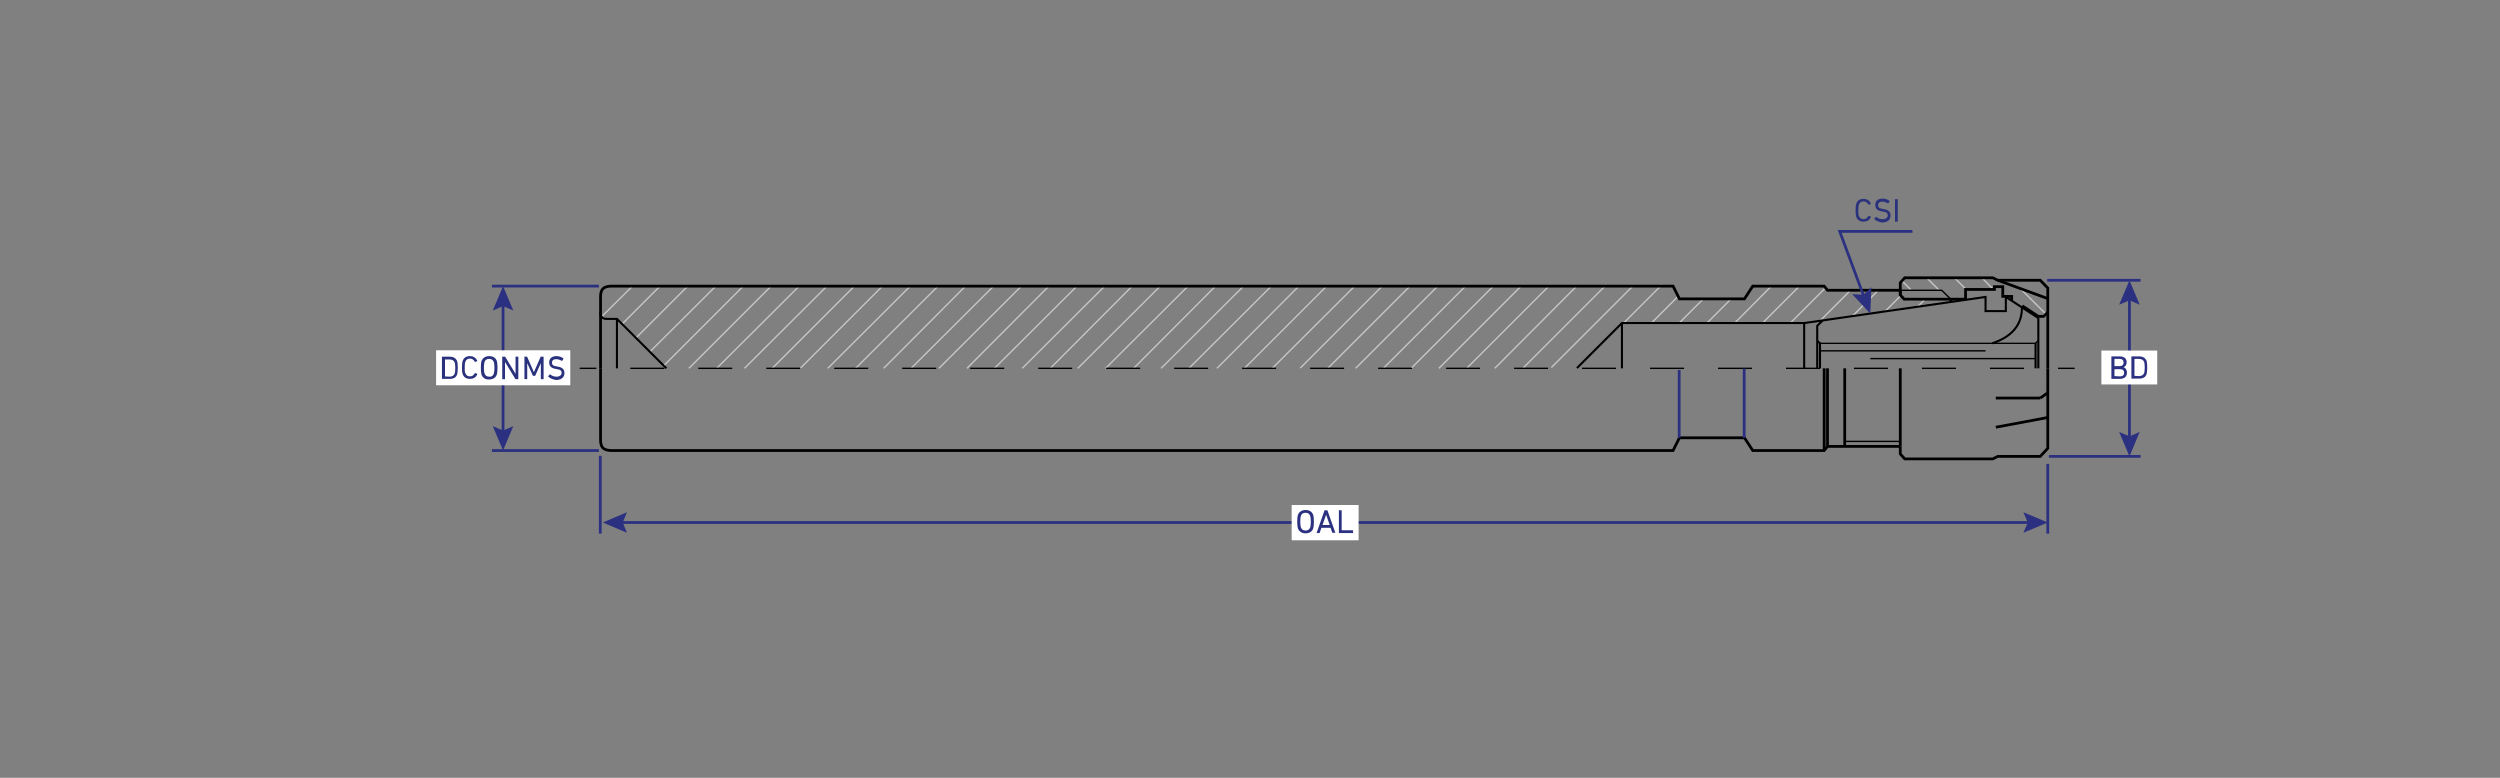 <?xml version="1.0" encoding="utf-8"?>
<!-- Generator: Adobe Illustrator 26.4.1, SVG Export Plug-In . SVG Version: 6.00 Build 0)  -->
<svg version="1.1" id="Слой_1" xmlns="http://www.w3.org/2000/svg" xmlns:xlink="http://www.w3.org/1999/xlink" x="0px" y="0px"
	 viewBox="0 0 900 280" style="enable-background:new 0 0 900 280;" xml:space="preserve">
<rect x="0" y="0" width="900" height="280" fill="#808080" stroke="none"/>
<style type="text/css">
	.st0{fill:#C6C6C6;stroke:#C6C6C6;stroke-width:0.5;stroke-miterlimit:10;}
	.st1{fill:none;stroke:#FFED00;stroke-miterlimit:10;}
	.st2{fill:none;stroke:#000000;stroke-width:0.5;stroke-miterlimit:10;}
	.st3{fill:none;stroke:#000000;stroke-width:0.5;stroke-miterlimit:10;stroke-dasharray:12.237,12.237;}
	.st4{fill:none;stroke:#000000;stroke-miterlimit:10;}
	.st5{fill:none;stroke:#000000;stroke-width:0.75;stroke-miterlimit:10;}
	.st6{fill:none;stroke:#2B3180;stroke-miterlimit:10;}
	.st7{fill:#2B3180;}
	.st8{fill:#2A327E;}
	.st9{fill:#FFFFFF;}
</style>
<line class="st0" x1="687.9" y1="104.3" x2="684.7" y2="101.1"/>
<line class="st0" x1="697.9" y1="104.3" x2="693.5" y2="99.9"/>
<line class="st0" x1="707.9" y1="104.3" x2="703.6" y2="100"/>
<line class="st0" x1="717.6" y1="104.2" x2="713.4" y2="99.9"/>
<line class="st0" x1="736.6" y1="113.1" x2="727.2" y2="103.8"/>
<line class="st0" x1="216.9" y1="113.7" x2="227.7" y2="103"/>
<line class="st0" x1="224" y1="116.6" x2="237.9" y2="102.7"/>
<line class="st0" x1="229" y1="121.6" x2="247.7" y2="102.9"/>
<line class="st0" x1="233.9" y1="126.7" x2="257.8" y2="102.9"/>
<line class="st0" x1="239" y1="131.6" x2="267.8" y2="102.8"/>
<line class="st0" x1="248" y1="132.6" x2="277.7" y2="102.9"/>
<line class="st0" x1="258" y1="132.6" x2="287.8" y2="102.9"/>
<line class="st0" x1="268" y1="132.6" x2="297.9" y2="102.8"/>
<line class="st0" x1="278" y1="132.6" x2="307.7" y2="102.9"/>
<line class="st0" x1="288.1" y1="132.6" x2="317.8" y2="102.9"/>
<line class="st0" x1="298" y1="132.6" x2="327.9" y2="102.8"/>
<line class="st0" x1="308" y1="132.6" x2="337.8" y2="102.9"/>
<line class="st0" x1="318.1" y1="132.6" x2="347.8" y2="102.8"/>
<line class="st0" x1="328" y1="132.6" x2="357.9" y2="102.8"/>
<line class="st0" x1="338" y1="132.6" x2="367.8" y2="102.9"/>
<line class="st0" x1="348.1" y1="132.6" x2="377.8" y2="102.8"/>
<line class="st0" x1="358" y1="132.6" x2="387.9" y2="102.8"/>
<line class="st0" x1="368" y1="132.6" x2="397.8" y2="102.9"/>
<line class="st0" x1="378.1" y1="132.6" x2="407.8" y2="102.8"/>
<line class="st0" x1="388" y1="132.6" x2="417.9" y2="102.8"/>
<line class="st0" x1="398" y1="132.6" x2="427.8" y2="102.9"/>
<line class="st0" x1="408.1" y1="132.6" x2="437.8" y2="102.8"/>
<line class="st0" x1="418" y1="132.6" x2="447.9" y2="102.8"/>
<line class="st0" x1="428" y1="132.6" x2="457.8" y2="102.9"/>
<line class="st0" x1="438.1" y1="132.6" x2="467.8" y2="102.8"/>
<line class="st0" x1="448" y1="132.6" x2="477.9" y2="102.7"/>
<line class="st0" x1="458" y1="132.6" x2="487.8" y2="102.9"/>
<line class="st0" x1="468.1" y1="132.5" x2="497.8" y2="102.8"/>
<line class="st0" x1="478" y1="132.6" x2="507.9" y2="102.7"/>
<line class="st0" x1="488" y1="132.6" x2="517.8" y2="102.8"/>
<line class="st0" x1="498.1" y1="132.5" x2="527.8" y2="102.8"/>
<line class="st0" x1="508" y1="132.6" x2="537.9" y2="102.7"/>
<line class="st0" x1="518" y1="132.6" x2="547.8" y2="102.8"/>
<line class="st0" x1="528.1" y1="132.5" x2="557.8" y2="102.8"/>
<line class="st0" x1="538.1" y1="132.6" x2="567.9" y2="102.7"/>
<line class="st0" x1="548.4" y1="132.4" x2="578.2" y2="102.6"/>
<line class="st0" x1="558.5" y1="132.3" x2="588.2" y2="102.6"/>
<line class="st0" x1="584.4" y1="116.4" x2="598.3" y2="102.5"/>
<line class="st0" x1="594.5" y1="116.3" x2="604.1" y2="106.7"/>
<line class="st0" x1="604.5" y1="116.3" x2="613.2" y2="107.6"/>
<line class="st0" x1="614.3" y1="116.5" x2="623.2" y2="107.6"/>
<line class="st0" x1="624.3" y1="116.5" x2="637.9" y2="102.8"/>
<line class="st0" x1="634.5" y1="116.3" x2="647.9" y2="102.9"/>
<line class="st0" x1="644.4" y1="116.4" x2="657.1" y2="103.7"/>
<line class="st0" x1="655.2" y1="115.5" x2="666.3" y2="104.4"/>
<line class="st0" x1="666.7" y1="114" x2="676.2" y2="104.5"/>
<line class="st0" x1="678.5" y1="112.2" x2="684.3" y2="106.4"/>
<line class="st0" x1="690.3" y1="110.4" x2="693.2" y2="107.6"/>
<path class="st1" d="M2218.5-412.7"/>
<path class="st1" d="M2194-427.7"/>
<g>
	<g>
		<g>
			<line class="st2" x1="208.7" y1="132.6" x2="214.7" y2="132.6"/>
			<line class="st3" x1="226.9" y1="132.6" x2="734.7" y2="132.6"/>
			<line class="st2" x1="740.9" y1="132.6" x2="746.9" y2="132.6"/>
		</g>
	</g>
	<path class="st4" d="M684.1,104.5h-26.2l-1.2-1.5H631l-3,4.6h-23.4l-2.3-4.6c0,0-212.5,0-212.5,0l-169.4,0c-3.3,0-4.2,1.2-4.2,3.9
		v25.7"/>
	<polyline class="st4" points="737.2,132.6 737.2,161.4 734.5,164.3 719.2,164.3 717.4,165.2 685.7,165.2 684.1,163.4 684.1,160.7 	
		"/>
	<path class="st4" d="M389.7,162.2"/>
	<path class="st4" d="M684.1,160.7h-26.2l-1.2,1.5H631l-3-4.6h-23.4l-2.3,4.6c0,0-99.6,0-212.5,0c-94,0-169.4,0-169.4,0
		c-3.3,0-4.2-1.2-4.2-3.9v-25.7"/>
	<line class="st4" x1="684.1" y1="104.5" x2="684.1" y2="106.2"/>
	<polyline class="st4" points="707.6,107.7 685.5,107.7 684.1,106.2 684.1,104.5 684.1,101.8 685.7,100 717.4,100 719.2,100.9 
		734.5,100.9 737.2,103.7 737.2,132.6 	"/>
	<polyline class="st4" points="724.2,108.3 724.2,106.7 721,106.7 721,103.2 718,103.2 718,104.2 707.6,104.2 707.6,108 	"/>
	<line class="st5" x1="733.8" y1="114.5" x2="733.8" y2="132.6"/>
	<polyline class="st4" points="737.2,112.4 735.7,113.9 733.8,113.9 728,110.1 	"/>
	<line class="st4" x1="719.2" y1="100.9" x2="737.2" y2="107.5"/>
	<polyline class="st5" points="654.2,132.6 654.2,117.3 656.2,115.3 	"/>
	<polyline class="st5" points="655.2,132.6 655.2,123.6 654.2,122.7 	"/>
	<polyline class="st2" points="733.8,122.6 732.8,123.6 655.2,123.6 	"/>
	<line class="st5" x1="732.8" y1="123.6" x2="732.8" y2="132.6"/>
	<line class="st2" x1="655.2" y1="126.3" x2="714.8" y2="126.3"/>
	<line class="st2" x1="732.8" y1="129.1" x2="673.3" y2="129.1"/>
	<line class="st4" x1="656.7" y1="162.2" x2="656.7" y2="132.6"/>
	<line class="st4" x1="657.9" y1="160.7" x2="657.9" y2="132.6"/>
	<line class="st4" x1="684.1" y1="160.7" x2="684.1" y2="132.6"/>
	<line class="st4" x1="718.5" y1="153.8" x2="737.2" y2="150.3"/>
	<line class="st4" x1="737.2" y1="141.4" x2="734.5" y2="143.3"/>
	<line class="st4" x1="734.5" y1="143.3" x2="718.5" y2="143.3"/>
	<polyline class="st2" points="702.3,107.7 699,104.5 684.1,104.5 	"/>
	<line class="st4" x1="702.3" y1="107.7" x2="702.3" y2="108.7"/>
	<line class="st5" x1="649.5" y1="116.3" x2="649.5" y2="132.6"/>
	<path class="st5" d="M717.2,123.6c6.8-2.3,10.9-6.4,10.7-13.4"/>
	<polyline class="st5" points="567.7,132.5 583.9,116.3 649.5,116.3 714.8,106.9 714.8,112 722.1,112 722.1,106.7 722.1,106.9 
		733.8,114.5 	"/>
	<line class="st5" x1="583.9" y1="132.6" x2="583.9" y2="116.3"/>
	<line class="st5" x1="222.1" y1="114.8" x2="222.1" y2="132.6"/>
	<path class="st5" d="M216.1,112.4c0,1.8,0.8,2.4,2.5,2.4h3.5l17.8,17.8"/>
	<line class="st2" x1="684.1" y1="158.9" x2="664.1" y2="158.9"/>
	<line class="st4" x1="664.1" y1="132.6" x2="664.1" y2="160.7"/>
</g>
<g>
	<g>
		<line class="st6" x1="222.9" y1="188.1" x2="731.3" y2="188.1"/>
		<g>
			<polygon class="st7" points="225.7,191.8 224.2,188.1 225.7,184.4 217,188.1 			"/>
		</g>
		<g>
			<polygon class="st7" points="728.4,191.8 730,188.1 728.4,184.4 737.2,188.1 			"/>
		</g>
	</g>
</g>
<line class="st6" x1="216.1" y1="164.1" x2="216.1" y2="192.1"/>
<line class="st6" x1="737.2" y1="167" x2="737.2" y2="192.1"/>
<g>
	<g>
		<line class="st6" x1="766.6" y1="106.9" x2="766.6" y2="158.3"/>
		<g>
			<polygon class="st7" points="762.9,109.7 766.6,108.1 770.3,109.7 766.6,100.9 			"/>
		</g>
		<g>
			<polygon class="st7" points="762.9,155.5 766.6,157.1 770.3,155.5 766.6,164.3 			"/>
		</g>
	</g>
</g>
<line class="st6" x1="737" y1="100.9" x2="770.6" y2="100.9"/>
<line class="st6" x1="737.6" y1="164.3" x2="770.6" y2="164.3"/>
<g>
	<g>
		<polyline class="st6" points="688.5,83.3 662.3,83.3 671.2,107.3 		"/>
		<g>
			<polygon class="st7" points="666.8,105.9 670.8,106.1 673.7,103.4 673.3,112.9 			"/>
		</g>
	</g>
</g>
<g>
	<path class="st8" d="M668,75.8c0-1.1,0.1-1.9,0.2-2.3c0.4-1.3,1.3-1.9,2.7-1.9c1.2,0,2.1,0.6,2.6,1.6c0,0.1,0,0.1,0,0.2l-0.7,0.3
		c-0.1,0-0.1,0-0.2-0.1c-0.4-0.7-0.9-1.1-1.7-1.1c-0.9,0-1.4,0.4-1.7,1.2c-0.1,0.3-0.2,1-0.2,2s0,1.7,0.2,2c0.3,0.8,0.8,1.2,1.7,1.2
		c0.8,0,1.3-0.4,1.7-1.1c0-0.1,0.1-0.1,0.2-0.1l0.7,0.3c0.1,0,0.1,0.1,0,0.2c-0.5,1.1-1.4,1.6-2.6,1.6c-1.4,0-2.3-0.6-2.7-1.9
		C668.1,77.6,668,76.8,668,75.8z"/>
	<path class="st8" d="M674.8,78.9c-0.1-0.1-0.1-0.1,0-0.2l0.5-0.6c0-0.1,0.1-0.1,0.2,0c0.7,0.6,1.5,0.8,2.3,0.8
		c1.1,0,1.8-0.6,1.8-1.4c0-0.7-0.5-1.2-1.7-1.3l-0.4-0.1c-1.6-0.2-2.4-1-2.4-2.3c0-0.7,0.2-1.3,0.7-1.7c0.5-0.4,1.1-0.6,1.9-0.6
		c1,0,1.8,0.3,2.5,0.8c0.1,0,0.1,0.1,0,0.2l-0.4,0.7c0,0.1-0.1,0.1-0.2,0c-0.7-0.4-1.3-0.6-2-0.6c-1,0-1.5,0.5-1.5,1.3
		c0,0.7,0.5,1.2,1.7,1.3l0.4,0.1c1.6,0.2,2.4,1,2.4,2.3c0,1.5-1.1,2.5-3,2.5C676.6,80,675.4,79.5,674.8,78.9z"/>
	<path class="st8" d="M682.2,71.8c0-0.1,0-0.1,0.1-0.1h0.8c0.1,0,0.1,0,0.1,0.1v7.9c0,0.1,0,0.1-0.1,0.1h-0.8c-0.1,0-0.1,0-0.1-0.1
		V71.8z"/>
</g>
<g>
	<g>
		<line class="st6" x1="181.1" y1="108.9" x2="181.1" y2="156.2"/>
		<g>
			<polygon class="st7" points="177.4,111.8 181.1,110.2 184.8,111.8 181.1,103 			"/>
		</g>
		<g>
			<polygon class="st7" points="177.4,153.4 181.1,155 184.8,153.4 181.1,162.2 			"/>
		</g>
	</g>
</g>
<line class="st6" x1="177.1" y1="103" x2="215.6" y2="103"/>
<line class="st6" x1="177.1" y1="162.2" x2="215.6" y2="162.2"/>
<line class="st6" x1="604.5" y1="157.6" x2="604.5" y2="133.2"/>
<line class="st6" x1="627.9" y1="157.6" x2="627.9" y2="132.7"/>
<g>
	<rect x="756.5" y="126.2" class="st9" width="20.1" height="12.2"/>
	<g>
		<path class="st7" d="M760.1,128.4c0-0.1,0-0.1,0.1-0.1h2.9c1.6,0,2.5,0.8,2.5,2.1c0,0.9-0.4,1.5-1.1,1.8v0
			c0.6,0.2,1.2,0.9,1.2,1.9c0,1.5-0.9,2.3-2.7,2.3h-2.8c-0.1,0-0.1,0-0.1-0.1V128.4z M763.1,131.8c0.9,0,1.4-0.5,1.4-1.3
			c0-0.8-0.5-1.3-1.4-1.3h-1.8c0,0-0.1,0-0.1,0.1v2.4c0,0,0,0.1,0.1,0.1H763.1z M761.2,135.4C761.2,135.4,761.2,135.4,761.2,135.4
			l2,0.1c1,0,1.5-0.5,1.5-1.3c0-0.8-0.5-1.3-1.5-1.3h-1.9c0,0-0.1,0-0.1,0.1V135.4z"/>
		<path class="st7" d="M767.3,128.4c0-0.1,0-0.1,0.1-0.1h2.7c1.4,0,2.3,0.6,2.7,1.7c0.1,0.4,0.2,1.2,0.2,2.3c0,1.1-0.1,1.9-0.2,2.3
			c-0.4,1.2-1.3,1.7-2.7,1.7h-2.7c-0.1,0-0.1,0-0.1-0.1V128.4z M768.4,135.3C768.4,135.4,768.4,135.4,768.4,135.3l1.6,0.1
			c1,0,1.6-0.4,1.9-1.1c0.1-0.3,0.2-1,0.2-2c0-1-0.1-1.7-0.2-2c-0.3-0.7-0.9-1.1-1.9-1.1h-1.5c0,0-0.1,0-0.1,0.1V135.3z"/>
	</g>
</g>
<g>
	<rect x="465" y="181.8" class="st9" width="24.1" height="12.7"/>
	<g>
		<path class="st7" d="M467.2,190.1c-0.1-0.4-0.2-1.2-0.2-2.3s0.1-1.9,0.2-2.3c0.4-1.2,1.4-1.9,2.8-1.9c1.4,0,2.4,0.6,2.8,1.9
			c0.1,0.4,0.2,1.2,0.2,2.3s-0.1,1.9-0.2,2.3c-0.4,1.3-1.4,1.9-2.8,1.9C468.6,192,467.6,191.3,467.2,190.1z M471.7,189.8
			c0.1-0.4,0.2-1,0.2-2c0-1-0.1-1.6-0.2-2c-0.3-0.8-0.8-1.2-1.7-1.2c-0.9,0-1.5,0.4-1.7,1.2c-0.1,0.4-0.2,1-0.2,2c0,1,0.1,1.6,0.2,2
			c0.3,0.8,0.8,1.2,1.7,1.2C470.9,191,471.4,190.6,471.7,189.8z"/>
		<path class="st7" d="M476.8,183.8c0-0.1,0.1-0.1,0.1-0.1h0.8c0.1,0,0.1,0,0.2,0.1l2.8,7.9c0,0.1,0,0.1-0.1,0.1h-0.8
			c-0.1,0-0.1,0-0.2-0.1L479,190h-3.3l-0.6,1.8c0,0.1-0.1,0.1-0.2,0.1h-0.8c-0.1,0-0.1,0-0.1-0.1L476.8,183.8z M476.1,189h2.6
			l-1.3-3.7h0L476.1,189z"/>
		<path class="st7" d="M482,183.8c0-0.1,0-0.1,0.1-0.1h0.8c0.1,0,0.1,0,0.1,0.1v7c0,0,0,0.1,0.1,0.1h3.9c0.1,0,0.1,0,0.1,0.1v0.8
			c0,0.1,0,0.1-0.1,0.1h-4.9c-0.1,0-0.1,0-0.1-0.1V183.8z"/>
	</g>
</g>
<g>
	<rect x="157" y="126.1" class="st9" width="48.3" height="12.6"/>
	<g>
		<path class="st8" d="M159.1,128.5c0-0.1,0-0.1,0.1-0.1h2.7c1.4,0,2.3,0.6,2.7,1.7c0.1,0.4,0.2,1.2,0.2,2.3c0,1.1-0.1,1.9-0.2,2.3
			c-0.4,1.2-1.3,1.7-2.7,1.7h-2.7c-0.1,0-0.1,0-0.1-0.1V128.5z M160.2,135.5C160.2,135.5,160.2,135.5,160.2,135.5l1.6,0.1
			c1,0,1.6-0.4,1.9-1.1c0.1-0.3,0.2-1,0.2-2c0-1-0.1-1.7-0.2-2c-0.3-0.7-0.9-1.1-1.9-1.1h-1.5c0,0-0.1,0-0.1,0.1V135.5z"/>
		<path class="st8" d="M166.3,132.4c0-1.1,0.1-1.9,0.2-2.3c0.4-1.3,1.3-1.9,2.7-1.9c1.2,0,2.1,0.6,2.6,1.6c0,0.1,0,0.1,0,0.2
			l-0.7,0.3c-0.1,0-0.1,0-0.2-0.1c-0.4-0.7-0.9-1.1-1.7-1.1c-0.9,0-1.4,0.4-1.7,1.2c-0.1,0.3-0.2,1-0.2,2s0,1.7,0.2,2
			c0.3,0.8,0.8,1.2,1.7,1.2c0.8,0,1.3-0.4,1.7-1.1c0-0.1,0.1-0.1,0.2-0.1l0.7,0.3c0.1,0,0.1,0.1,0,0.2c-0.5,1.1-1.4,1.6-2.6,1.6
			c-1.4,0-2.3-0.6-2.7-1.9C166.4,134.3,166.3,133.5,166.3,132.4z"/>
		<path class="st8" d="M173.3,134.7c-0.1-0.4-0.2-1.2-0.2-2.3s0.1-1.9,0.2-2.3c0.4-1.2,1.4-1.9,2.8-1.9c1.4,0,2.4,0.6,2.8,1.9
			c0.1,0.4,0.2,1.2,0.2,2.3s-0.1,1.9-0.2,2.3c-0.4,1.3-1.4,1.9-2.8,1.9C174.7,136.7,173.7,136,173.3,134.7z M177.8,134.4
			c0.1-0.4,0.2-1,0.2-2c0-1-0.1-1.6-0.2-2c-0.3-0.8-0.8-1.2-1.7-1.2c-0.9,0-1.5,0.4-1.7,1.2c-0.1,0.4-0.2,1-0.2,2c0,1,0.1,1.6,0.2,2
			c0.3,0.8,0.8,1.2,1.7,1.2C177,135.7,177.6,135.2,177.8,134.4z"/>
		<path class="st8" d="M180.8,128.5c0-0.1,0-0.1,0.1-0.1h0.8c0.1,0,0.2,0,0.2,0.1l3.7,6.1h0v-6.1c0-0.1,0-0.1,0.1-0.1h0.8
			c0.1,0,0.1,0,0.1,0.1v7.9c0,0.1,0,0.1-0.1,0.1h-0.8c-0.1,0-0.2,0-0.2-0.1l-3.7-6.1h0v6.1c0,0.1,0,0.1-0.1,0.1h-0.8
			c-0.1,0-0.1,0-0.1-0.1V128.5z"/>
		<path class="st8" d="M188.7,128.5c0-0.1,0-0.1,0.1-0.1h0.8c0.1,0,0.2,0,0.2,0.1l2.4,5.5h0l2.4-5.5c0-0.1,0.1-0.1,0.2-0.1h0.8
			c0.1,0,0.1,0,0.1,0.1v7.9c0,0.1,0,0.1-0.1,0.1h-0.8c-0.1,0-0.1,0-0.1-0.1v-5.7h0l-2,4.5c0,0.1-0.1,0.1-0.2,0.1H192
			c-0.1,0-0.2,0-0.2-0.1l-2-4.5h0v5.7c0,0.1,0,0.1-0.1,0.1h-0.8c-0.1,0-0.1,0-0.1-0.1V128.5z"/>
		<path class="st8" d="M197.4,135.6c-0.1-0.1-0.1-0.1,0-0.2l0.5-0.6c0-0.1,0.1-0.1,0.2,0c0.7,0.6,1.5,0.8,2.3,0.8
			c1.1,0,1.8-0.6,1.8-1.4c0-0.7-0.5-1.2-1.7-1.3l-0.4-0.1c-1.6-0.2-2.4-1-2.4-2.3c0-0.7,0.2-1.3,0.7-1.7c0.5-0.4,1.1-0.6,1.9-0.6
			c1,0,1.8,0.3,2.5,0.8c0.1,0,0.1,0.1,0,0.2l-0.4,0.7c0,0.1-0.1,0.1-0.2,0c-0.7-0.4-1.3-0.6-2-0.6c-1,0-1.5,0.5-1.5,1.3
			c0,0.7,0.5,1.2,1.7,1.3l0.4,0.1c1.6,0.2,2.4,1,2.4,2.3c0,1.5-1.1,2.5-3,2.5C199.2,136.7,198,136.2,197.4,135.6z"/>
	</g>
</g>
</svg>
